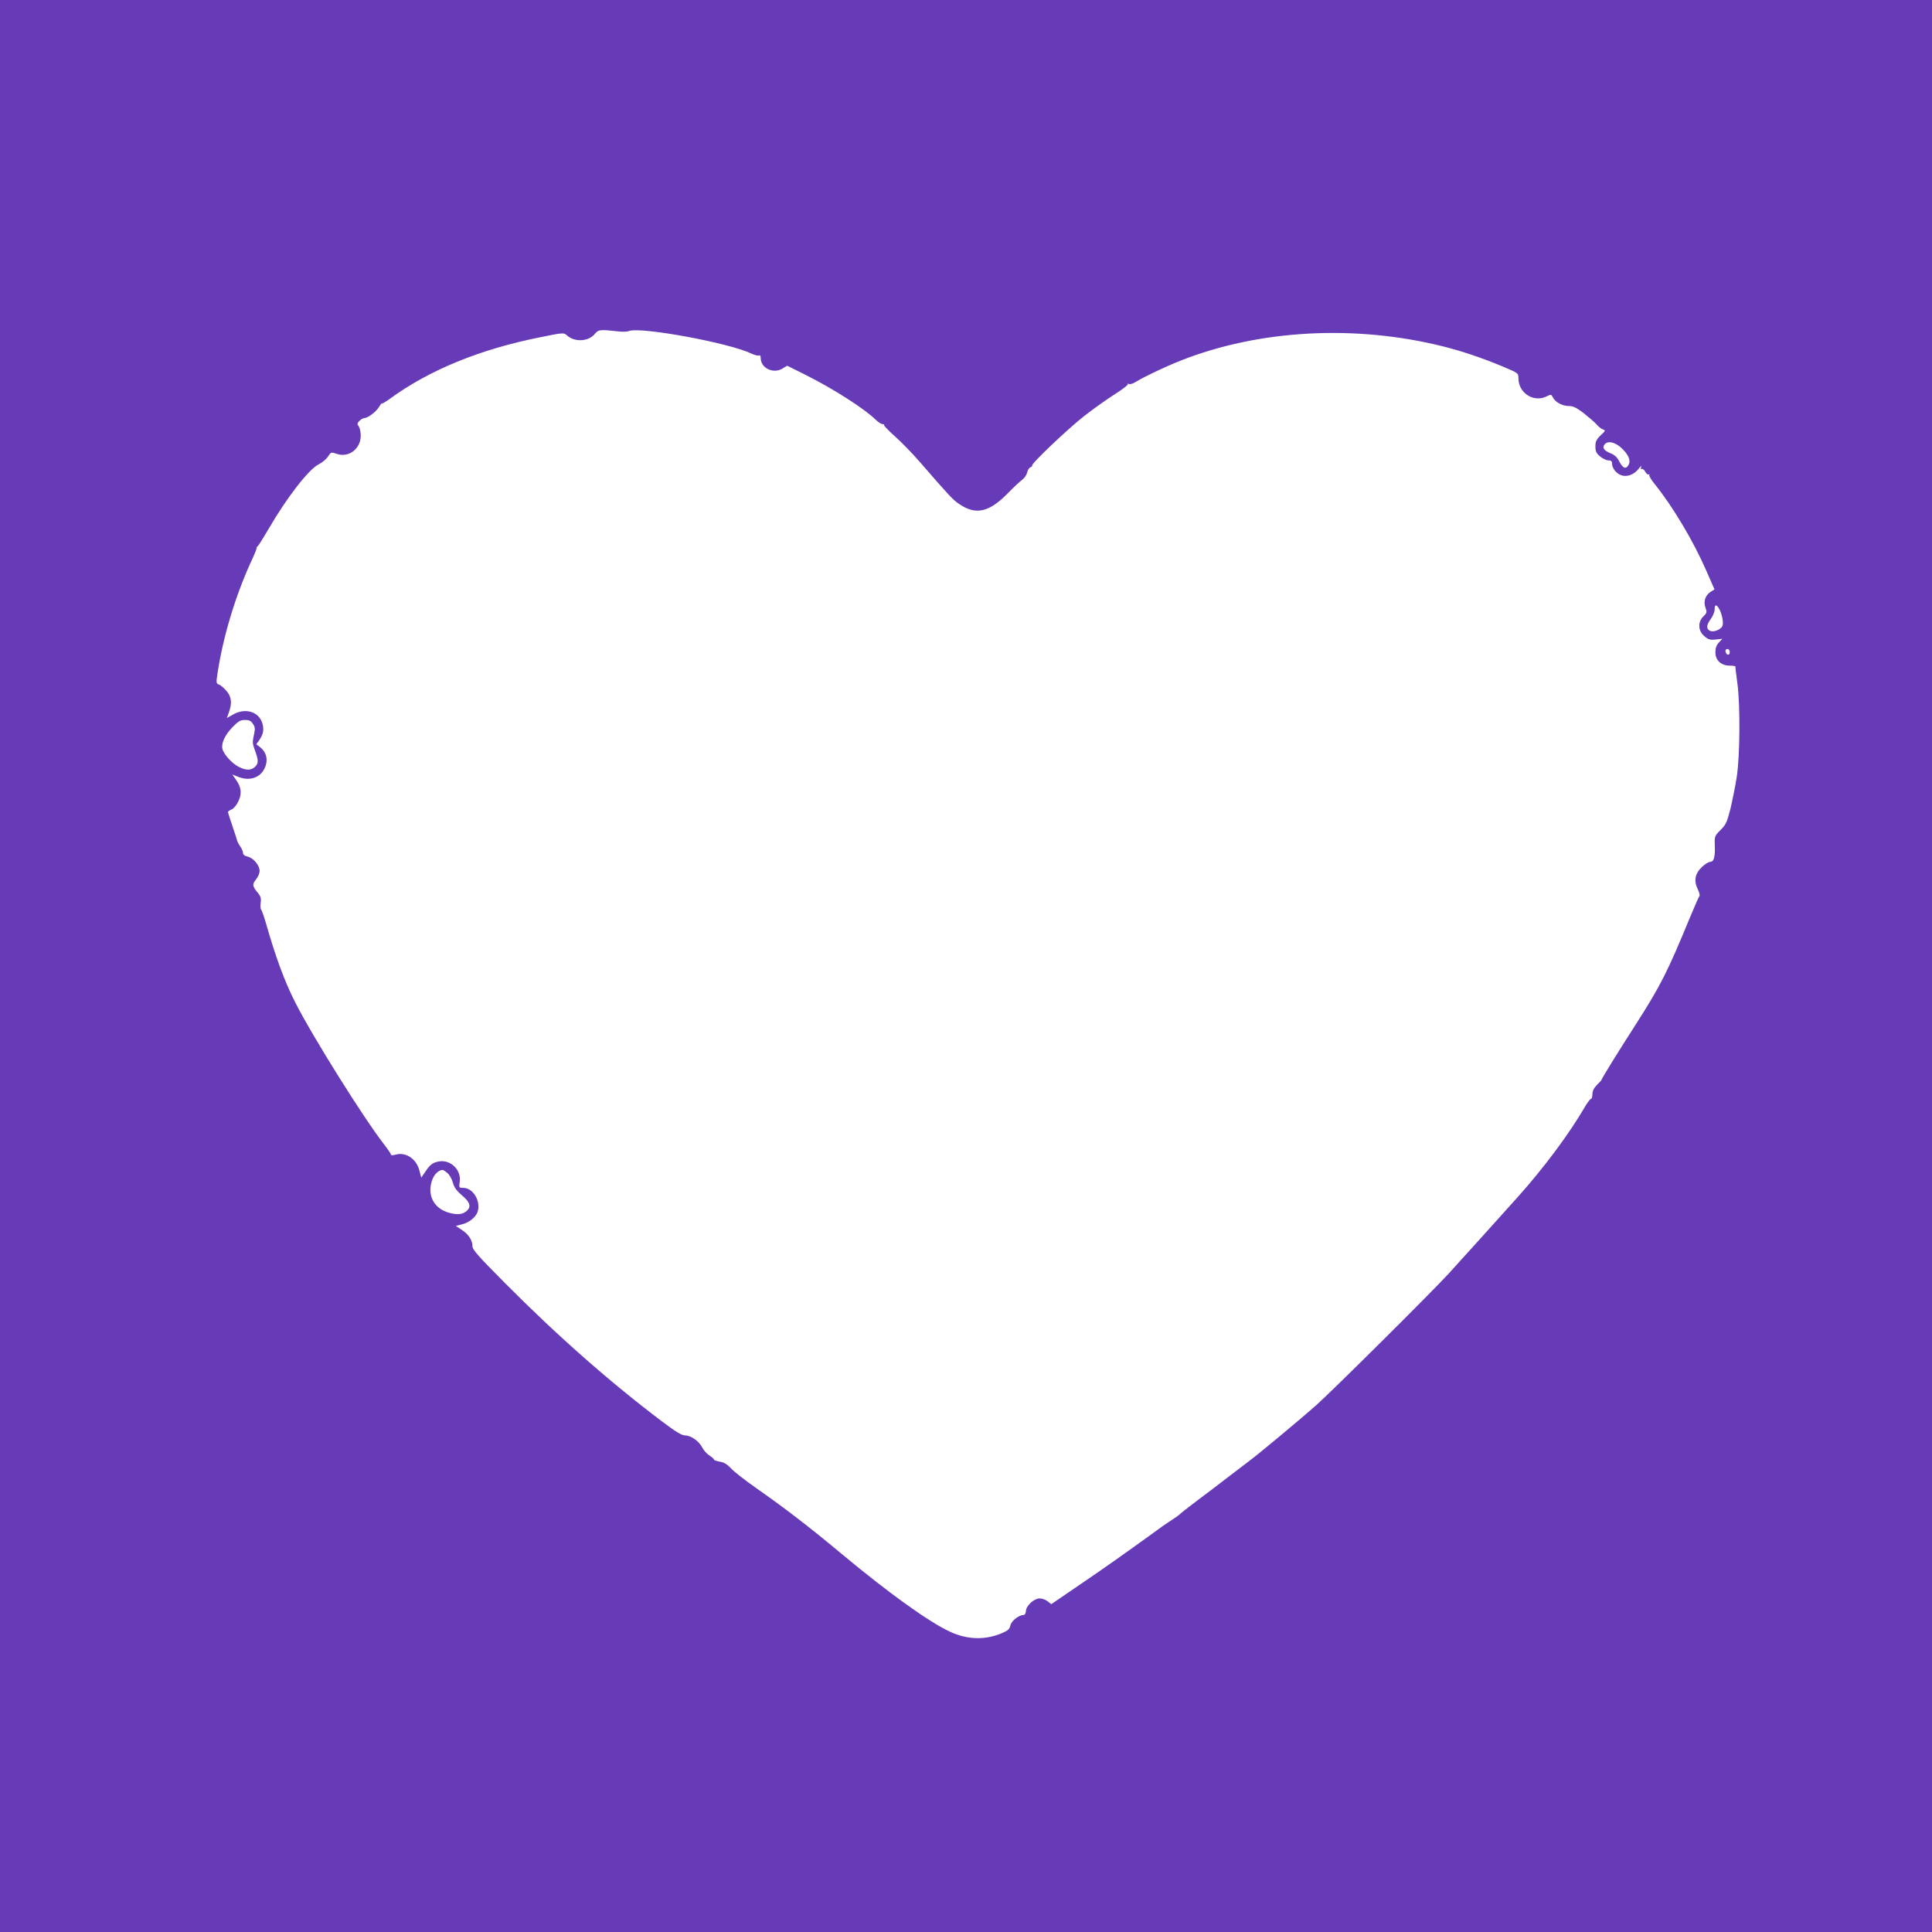 <?xml version="1.0" standalone="no"?>
<!DOCTYPE svg PUBLIC "-//W3C//DTD SVG 20010904//EN"
 "http://www.w3.org/TR/2001/REC-SVG-20010904/DTD/svg10.dtd">
<svg version="1.0" xmlns="http://www.w3.org/2000/svg"
 width="1280pt" height="1280pt" viewBox="0 0 1280 1280"
 preserveAspectRatio="xMidYMid meet">
<g transform="translate(0,1280) scale(0.1,-0.1)"
fill="#673ab7" stroke="none">
<path d="M0 6400 l0 -6400 6400 0 6400 0 0 6400 0 6400 -6400 0 -6400 0 0
-6400z m4100 4204 c25 -3 55 -2 68 3 78 29 660 -78 809 -149 23 -11 47 -17 53
-13 6 4 10 -4 10 -18 0 -65 82 -105 142 -70 l33 20 119 -59 c186 -93 394 -226
469 -300 16 -15 36 -28 44 -28 9 0 14 -3 10 -6 -3 -3 29 -36 71 -74 42 -37
115 -112 162 -166 197 -227 223 -255 263 -282 111 -77 200 -57 325 71 39 40
82 80 95 89 14 10 28 31 32 47 3 16 13 32 22 35 9 4 14 9 11 11 -10 10 239
246 348 331 60 47 151 111 201 143 51 32 89 62 85 66 -4 5 -1 5 6 1 7 -4 28 2
47 14 55 34 192 99 295 140 522 207 1161 241 1745 94 129 -33 253 -75 388
-131 107 -45 107 -45 107 -79 0 -99 103 -164 189 -119 26 13 29 13 40 -9 17
-32 63 -56 105 -56 28 0 51 -11 98 -47 34 -27 73 -60 86 -75 12 -15 32 -30 42
-33 18 -6 17 -9 -15 -39 -29 -28 -35 -41 -35 -74 0 -33 6 -45 31 -66 17 -14
41 -26 55 -26 17 0 24 -5 24 -20 0 -32 28 -67 62 -79 38 -13 86 5 116 45 13
17 19 21 15 10 -4 -12 -3 -17 4 -13 5 3 16 -5 23 -18 7 -13 18 -22 23 -18 6 3
7 2 4 -3 -3 -6 12 -32 34 -59 121 -149 260 -383 345 -579 l53 -121 -24 -15
c-36 -22 -51 -64 -36 -105 11 -31 10 -36 -14 -59 -38 -38 -35 -96 7 -131 27
-23 39 -26 76 -22 l43 5 -23 -25 c-16 -17 -23 -36 -23 -65 0 -53 38 -88 96
-88 21 0 38 -3 37 -7 -1 -5 5 -55 13 -113 19 -142 17 -480 -5 -620 -9 -58 -28
-151 -41 -207 -23 -90 -30 -106 -66 -142 -39 -39 -40 -41 -38 -103 3 -76 -6
-108 -31 -108 -10 0 -34 -15 -53 -33 -47 -43 -56 -92 -30 -146 11 -22 17 -44
12 -48 -4 -4 -30 -64 -59 -133 -153 -371 -196 -457 -365 -721 -121 -188 -225
-357 -225 -364 0 -2 -13 -17 -30 -33 -20 -21 -30 -40 -30 -61 0 -17 -4 -31 -9
-31 -5 0 -21 -21 -37 -47 -103 -179 -274 -409 -448 -603 -86 -97 -400 -444
-461 -511 -116 -126 -762 -768 -876 -870 -98 -87 -388 -329 -450 -374 -15 -11
-71 -54 -126 -96 -54 -42 -147 -113 -208 -158 -60 -46 -112 -86 -115 -90 -5
-7 -50 -38 -79 -56 -9 -5 -53 -36 -96 -68 -202 -146 -333 -239 -500 -352
l-180 -123 -24 19 c-13 10 -36 19 -52 19 -38 0 -90 -47 -92 -83 -1 -17 -8 -27
-17 -27 -31 0 -80 -40 -86 -69 -5 -24 -16 -34 -56 -51 -110 -47 -229 -44 -343
9 -141 65 -409 258 -720 517 -212 177 -379 305 -565 435 -74 52 -150 111 -168
132 -25 26 -46 39 -73 43 -22 4 -39 10 -39 14 0 5 -14 17 -30 27 -17 11 -39
35 -48 54 -21 41 -75 79 -114 79 -21 0 -63 25 -151 92 -340 256 -697 570
-1044 920 -175 176 -213 219 -213 242 0 39 -26 79 -71 108 l-39 26 43 11 c48
12 94 51 103 88 18 71 -34 153 -96 153 -29 0 -30 1 -24 43 10 78 -62 146 -139
132 -41 -8 -58 -21 -90 -69 l-26 -38 -12 46 c-19 78 -91 126 -159 106 -18 -5
-30 -5 -30 1 0 5 -22 37 -49 72 -131 169 -467 704 -583 932 -71 139 -130 297
-198 535 -12 41 -25 79 -30 83 -4 5 -6 26 -3 46 4 29 0 43 -19 66 -36 43 -38
57 -12 88 13 16 24 41 24 57 0 37 -42 87 -80 95 -19 4 -30 13 -30 24 0 9 -8
28 -17 41 -10 14 -18 29 -20 35 -1 5 -15 50 -32 99 -17 50 -31 93 -31 96 0 4
12 12 26 18 15 7 33 30 45 57 23 51 17 92 -21 144 l-21 30 35 -14 c85 -36 163
-4 187 75 14 47 0 90 -38 120 l-25 19 20 28 c26 38 32 67 21 108 -22 80 -113
108 -195 61 l-41 -23 13 36 c23 63 18 106 -17 145 -16 19 -39 38 -49 41 -14 4
-17 13 -14 38 35 260 123 555 240 803 13 28 24 56 24 62 0 6 3 12 8 14 4 2 36
53 71 113 119 206 268 398 333 429 22 11 49 33 61 51 20 31 21 31 58 18 80
-27 159 33 159 122 0 22 -6 49 -13 60 -12 15 -11 21 5 37 10 10 24 18 31 18
23 0 77 40 97 72 11 18 20 29 20 25 0 -4 24 10 53 31 260 190 595 327 988 406
161 33 164 33 185 14 51 -46 143 -42 185 10 24 29 35 30 159 16z m6639 -769
c49 -44 67 -85 51 -114 -17 -32 -37 -25 -61 20 -15 30 -31 45 -59 56 -43 17
-57 38 -39 59 21 25 66 16 108 -21z m648 -1064 c22 -35 34 -100 24 -120 -14
-25 -62 -42 -84 -29 -24 13 -21 39 8 78 14 19 25 47 25 62 0 32 10 36 27 9z
m73 -292 c0 -24 -23 -21 -28 4 -2 10 3 17 12 17 10 0 16 -9 16 -21z m-9784
-475 c15 -22 15 -32 6 -75 -10 -41 -9 -57 4 -92 27 -72 28 -93 5 -116 -26 -26
-61 -27 -110 -1 -43 21 -98 82 -107 117 -10 37 16 93 65 144 40 41 53 49 84
49 28 0 40 -6 53 -26z m1286 -2974 c14 -10 31 -39 38 -64 9 -33 25 -55 61 -86
53 -44 62 -75 32 -102 -28 -24 -60 -28 -114 -14 -107 28 -154 122 -113 225 13
32 40 58 65 60 4 1 18 -8 31 -19z"/>
</g>
</svg>
